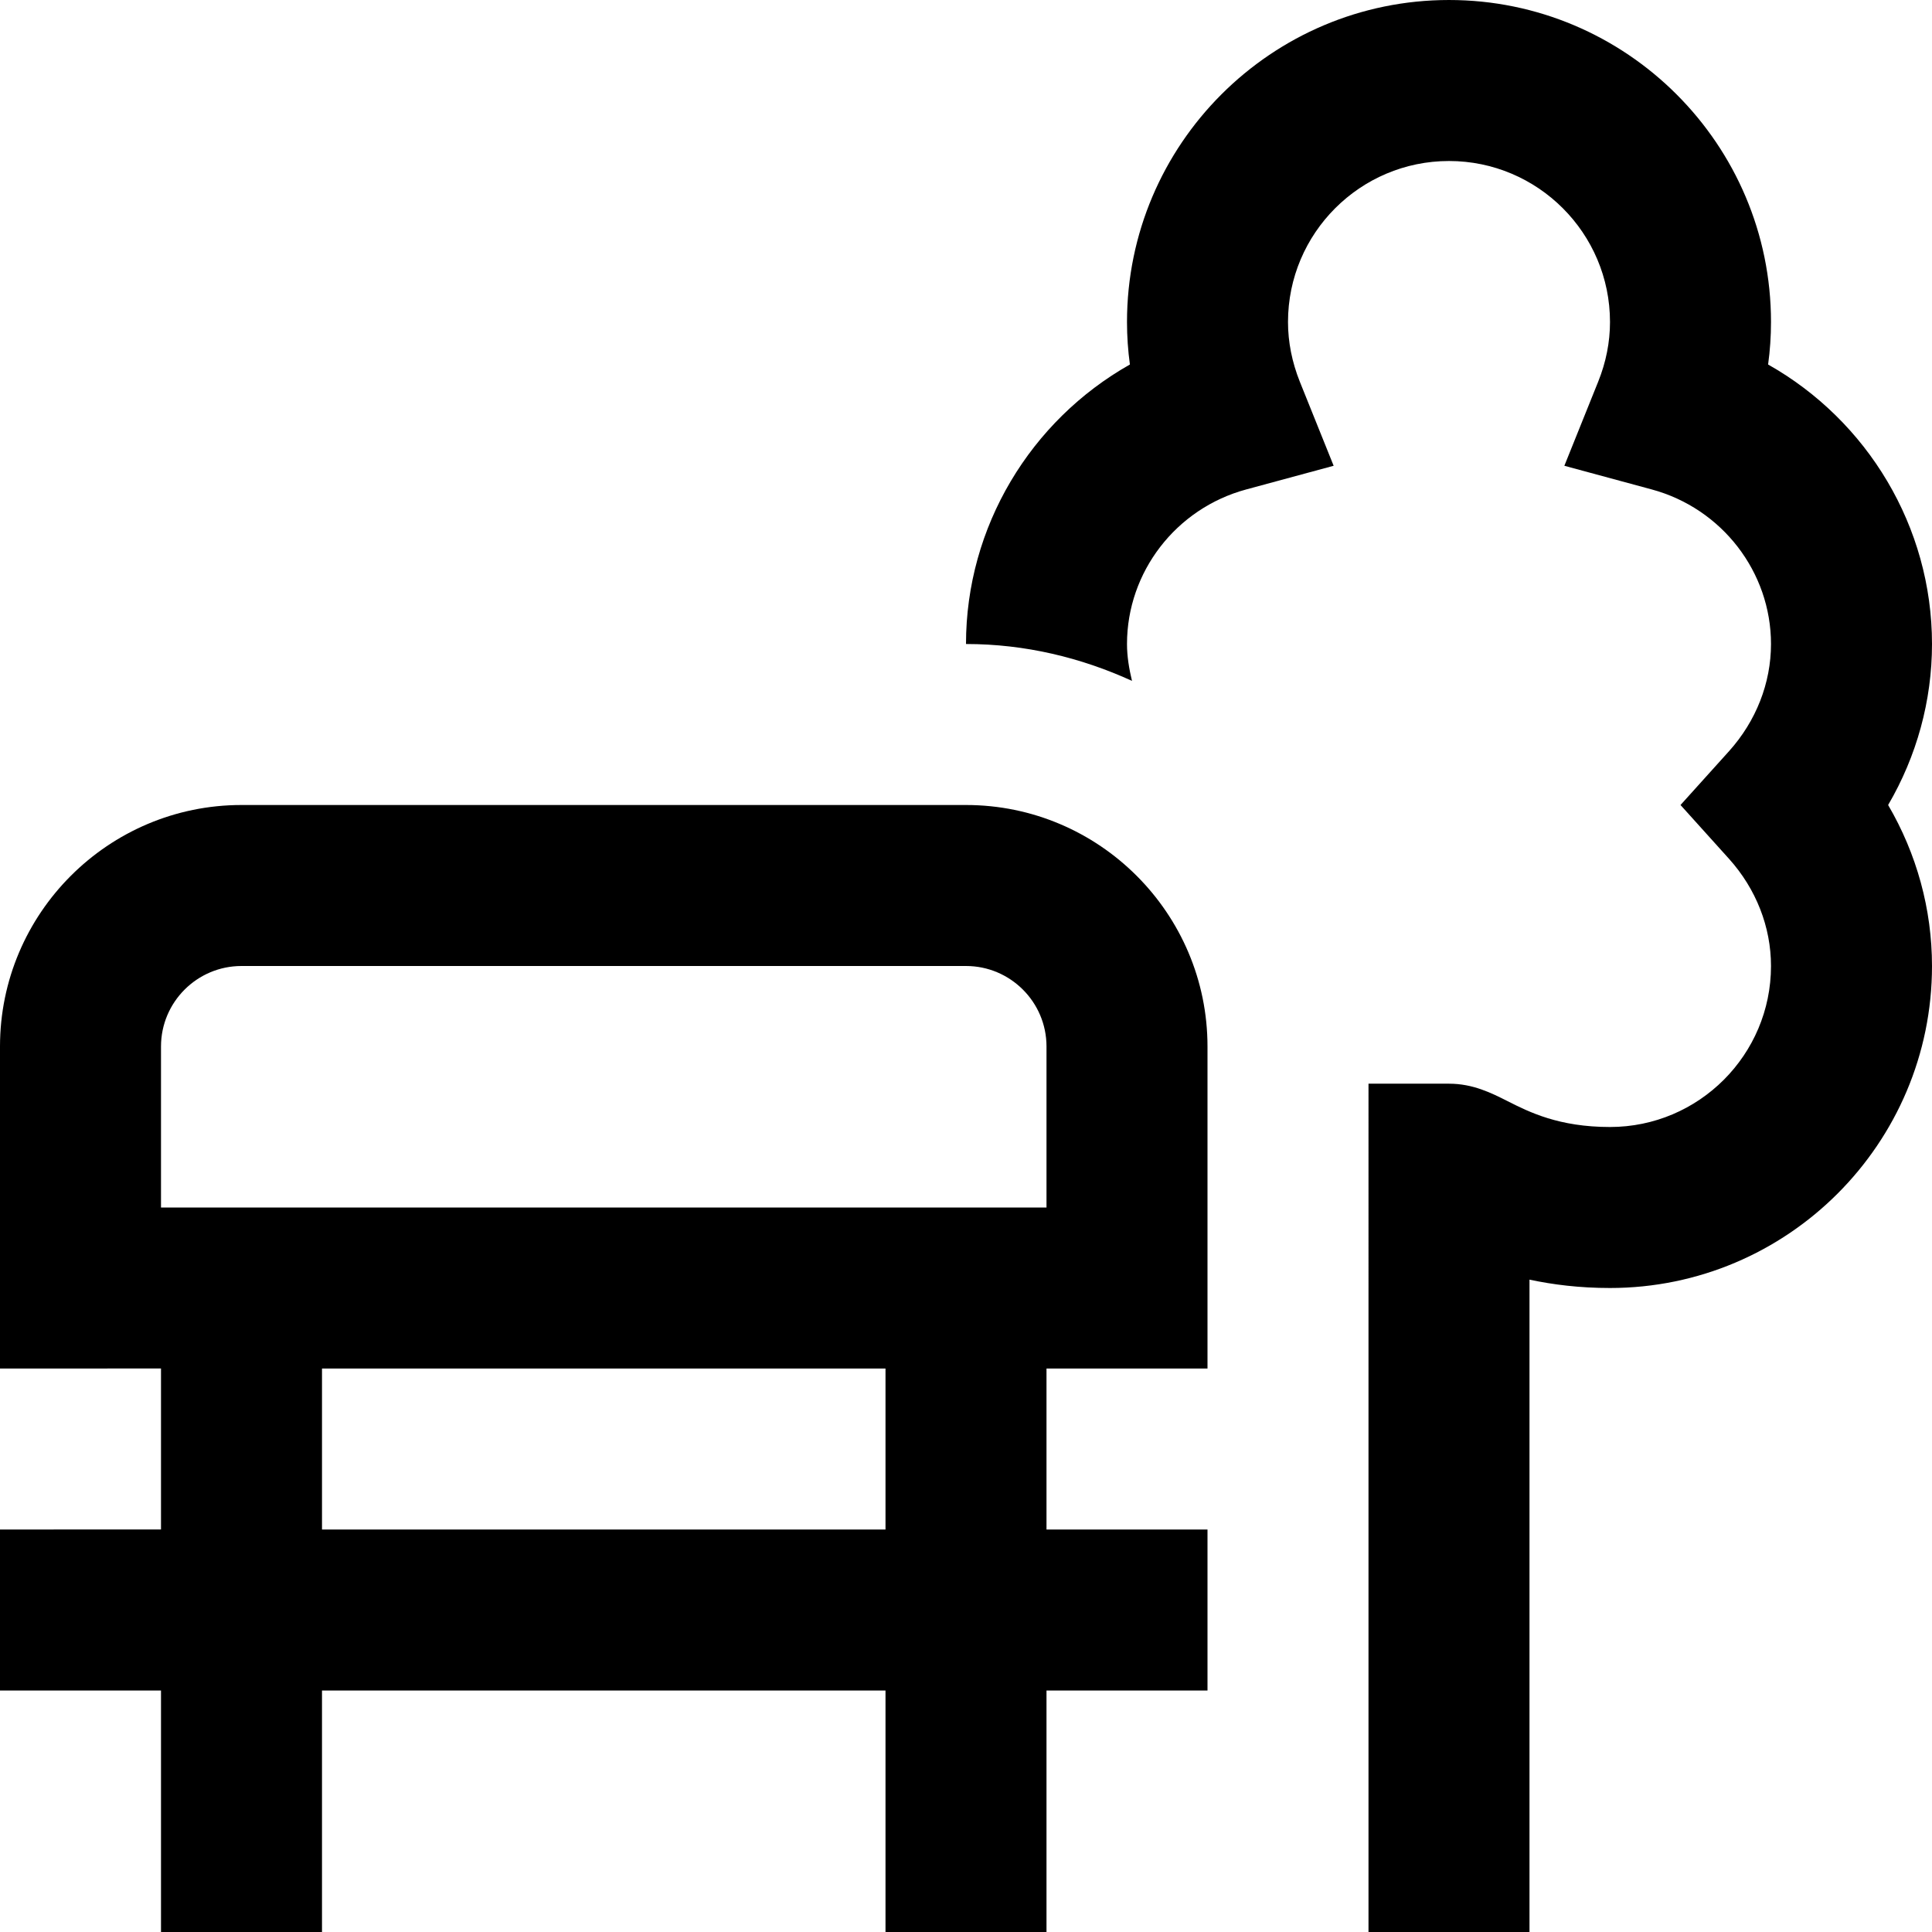 <svg xmlns="http://www.w3.org/2000/svg" id="Layer_1" data-name="Layer 1" viewBox="0 0 24 24" width="512" height="512"><path d="M12,10H3c-1.654,0-3,1.346-3,3v4H2v2H0v2H2v3h2v-3h7v3h2v-3h2v-2h-2v-2h2v-4c0-1.654-1.346-3-3-3Zm-1,9H4v-2h7v2Zm2-4H2v-2c0-.552,.449-1,1-1H12c.551,0,1,.448,1,1v2Zm10.455-5c.355,.606,.545,1.295,.545,2,0,2.206-1.794,4-4,4-.379,0-.712-.042-1-.104v8.104h-2V13.462h1c.298,0,.526,.115,.728,.217,.269,.136,.637,.321,1.272,.321,1.103,0,2-.897,2-2,0-.485-.185-.957-.521-1.331l-.603-.669,.603-.669c.336-.374,.521-.846,.521-1.331,0-.894-.609-1.684-1.481-1.92l-1.086-.294,.42-1.044c.098-.243,.147-.493,.147-.742,0-1.103-.897-2-2-2s-2,.897-2,2c0,.249,.05,.499,.147,.742l.42,1.044-1.086,.294c-.873,.236-1.481,1.026-1.481,1.92,0,.155,.026,.308,.062,.458-.631-.288-1.325-.458-2.062-.458,0-1.457,.802-2.775,2.036-3.472-.024-.175-.036-.352-.036-.528,0-2.206,1.794-4,4-4s4,1.794,4,4c0,.177-.012,.354-.036,.528,1.234,.696,2.036,2.015,2.036,3.472,0,.705-.19,1.394-.545,2Z"></path></svg>